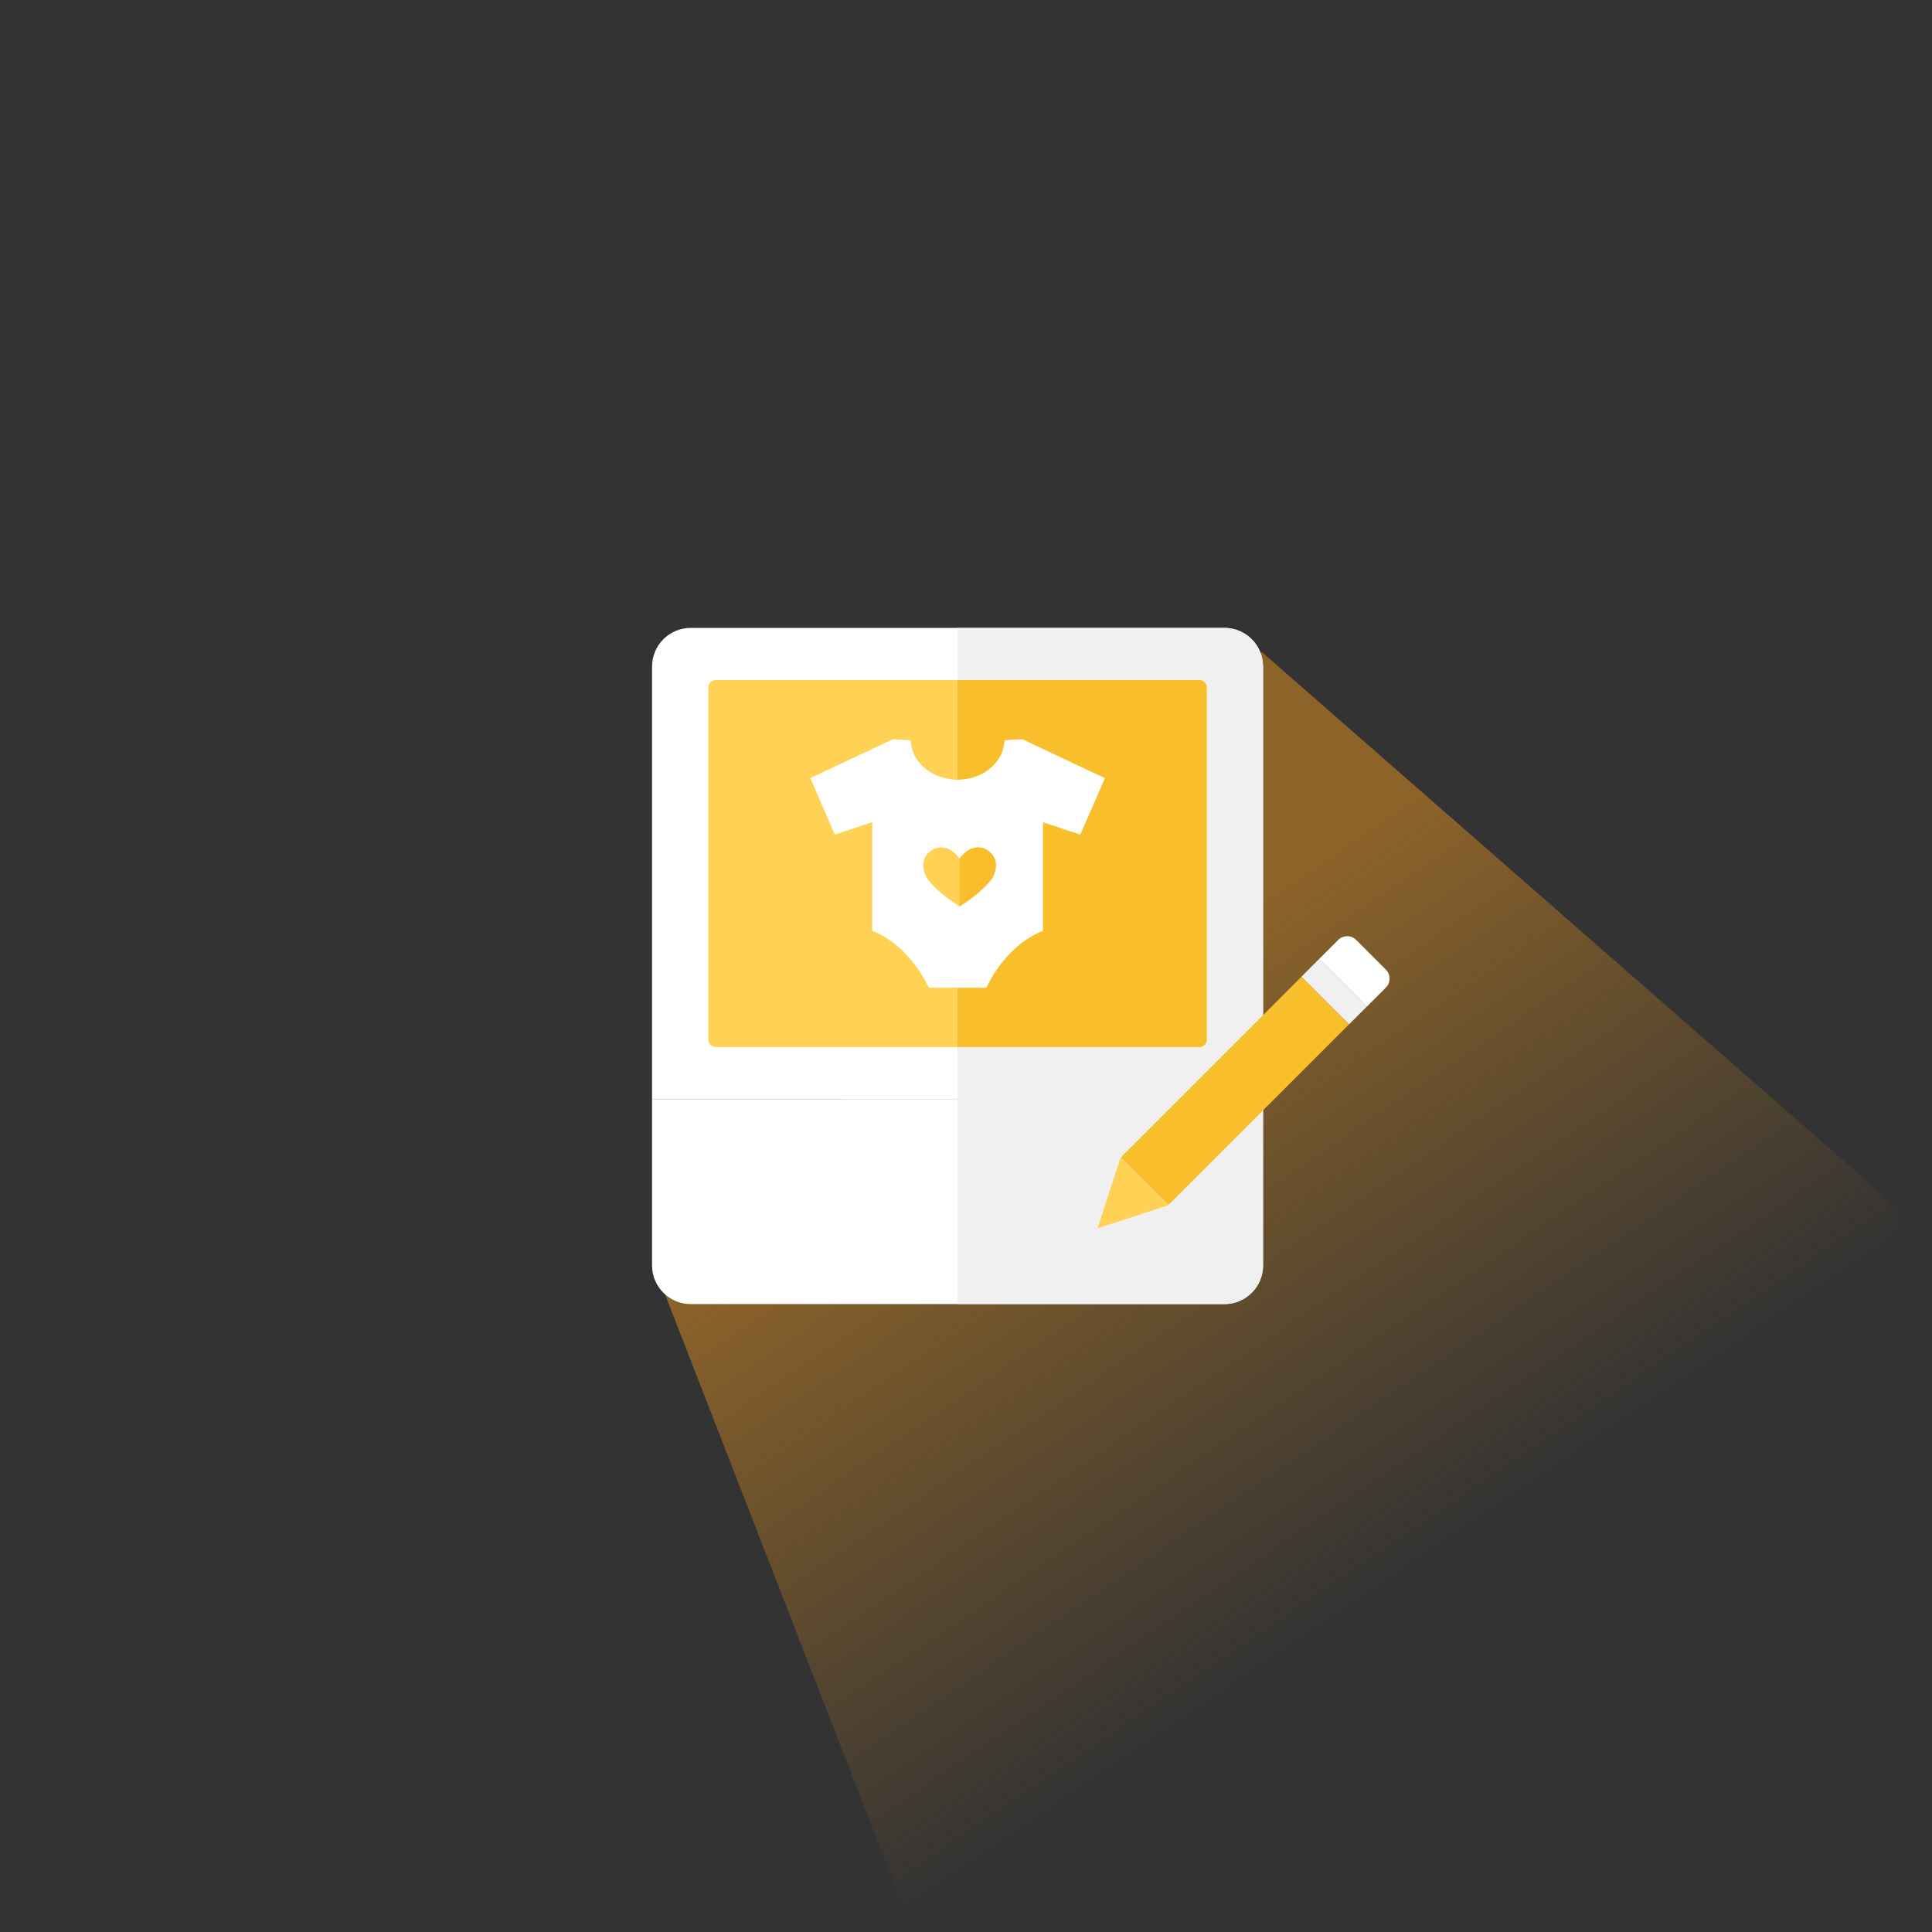<svg width="160" height="160" viewBox="0 0 160 160" fill="none" xmlns="http://www.w3.org/2000/svg">
<rect x="0" y="0" width="160" height="160" fill="#333333" stroke="none"/>
<g clip-path="url(#clip0_8902_6038)">
<path d="M55 107L104.5 54L195.989 134.004V225.004H100.884L55 107Z" fill="url(#paint0_linear_8902_6038)"/>
<path d="M54 91.022V104.797C54 106.566 55.433 107.999 57.202 107.999H101.4C103.168 107.999 104.601 106.566 104.601 104.797V91.022H54Z" fill="white"/>
<path d="M104.601 104.797C104.601 106.566 103.168 107.999 101.4 107.999H79.301L79.301 91.022H104.601V104.797Z" fill="#F0F0F0"/>
<path d="M104.601 55.202C104.601 53.433 103.168 52 101.4 52H57.202C55.433 52 54 53.433 54 55.202V91.015H104.601V55.202Z" fill="white"/>
<path d="M101.4 52C103.168 52 104.601 53.433 104.601 55.202V91.015H79.301L79.301 52H101.4Z" fill="#F0F0F0"/>
<path d="M99.318 56.315H59.282C58.941 56.315 58.665 56.591 58.665 56.932V86.098C58.665 86.439 58.941 86.715 59.282 86.715H99.318C99.659 86.715 99.935 86.439 99.935 86.098V56.932C99.935 56.591 99.659 56.315 99.318 56.315Z" fill="#FFD255"/>
<path d="M99.935 56.932C99.935 56.591 99.658 56.315 99.317 56.315H79.299V86.715H99.317C99.658 86.715 99.935 86.439 99.935 86.098V56.932Z" fill="#F9BE2C"/>
<path d="M86.376 77.085V68.096L89.465 69.121L91.501 64.444L84.672 61.224L83.18 61.302C83.151 63.111 81.429 64.573 79.31 64.573C77.192 64.573 75.457 63.117 75.428 61.302L73.937 61.224L67.107 64.439L69.143 69.115L72.232 68.09V77.079C74.777 78.104 76.239 80.389 76.931 81.801H81.677C82.37 80.389 83.831 78.104 86.376 77.079V77.085Z" fill="white"/>
<path d="M81.687 70.353C81.687 70.353 81.669 70.347 81.646 70.33C81.427 70.218 80.415 69.81 79.474 71.109C78.415 69.647 77.26 70.353 77.26 70.353C75.899 71.142 76.698 72.604 76.698 72.604C76.994 73.097 77.497 73.584 77.988 73.999C78.734 74.621 79.468 75.069 79.468 75.069C79.468 75.069 81.504 73.825 82.243 72.604C82.243 72.604 83.042 71.142 81.681 70.353H81.687Z" fill="#FFD255"/>
<path d="M81.645 70.33C81.668 70.347 81.686 70.353 81.686 70.353H81.68C83.041 71.142 82.242 72.604 82.242 72.604C81.502 73.825 79.467 75.069 79.467 75.069L79.473 71.109C80.414 69.81 81.426 70.218 81.645 70.33Z" fill="#F9BE2C"/>
<path d="M109.26 79.403L107.772 80.89L111.718 84.836L113.206 83.348L109.26 79.403Z" fill="#F0F0F0"/>
<path d="M107.778 80.891L92.982 95.688C92.921 95.749 92.891 95.825 92.845 95.894L96.717 99.766C96.786 99.72 96.862 99.69 96.923 99.629L111.719 84.832L107.778 80.884V80.891Z" fill="#F9BE2C"/>
<path d="M114.77 80.297L112.316 77.842C111.904 77.43 111.233 77.43 110.822 77.842L107.772 80.891L109.259 79.405L113.208 83.354L111.721 84.84L114.77 81.791C115.182 81.379 115.182 80.709 114.77 80.297Z" fill="white"/>
<path d="M92.806 95.863L90.893 101.725L96.755 99.812L96.716 99.774L92.844 95.901L92.806 95.863Z" fill="#FFD255"/>
</g>
<defs>
<linearGradient id="paint0_linear_8902_6038" x1="91.711" y1="83.19" x2="121.631" y2="127.283" gradientUnits="userSpaceOnUse">
<stop stop-color="#8C6329"/>
<stop offset="1" stop-color="#8C6329" stop-opacity="0"/>
</linearGradient>
<clipPath id="clip0_8902_6038">
<rect width="160" height="160" rx="80" fill="white"/>
</clipPath>
</defs>
</svg>
